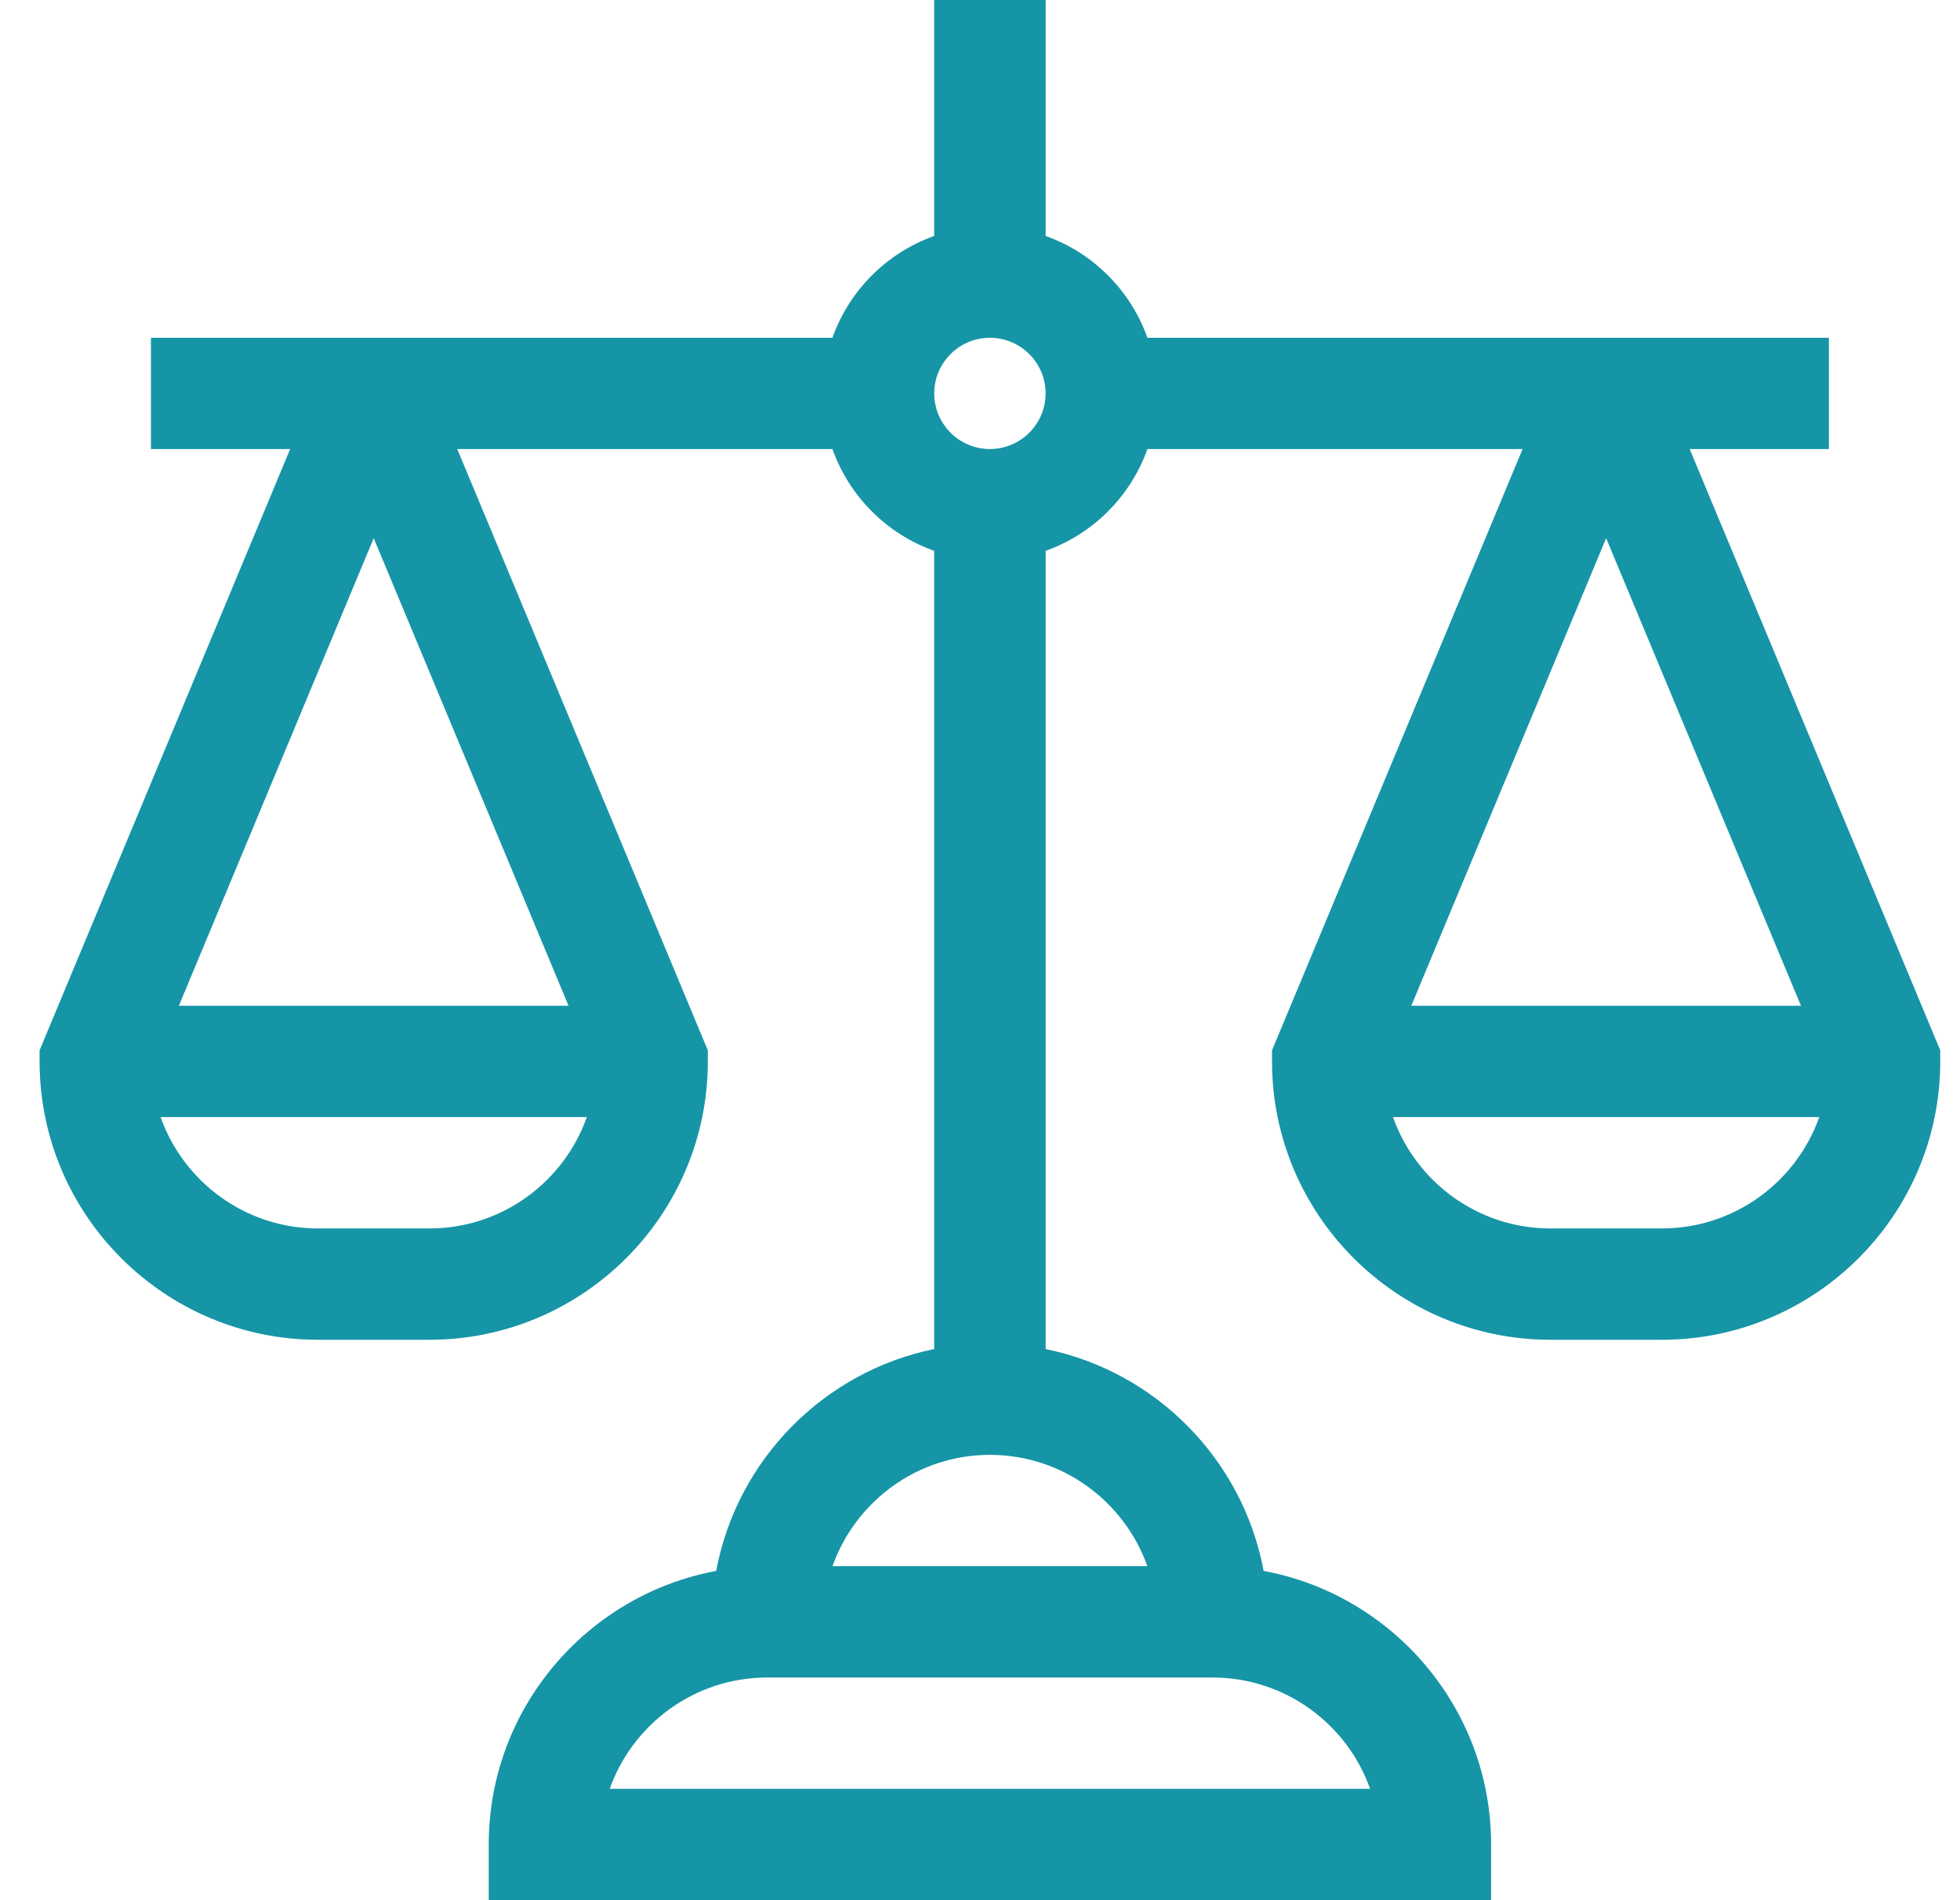 <?xml version="1.0" encoding="UTF-8"?>
<svg xmlns="http://www.w3.org/2000/svg" width="33" height="32" viewBox="0 0 33 32" fill="none">
  <g clip-path="url(#clip0_3095_3961)">
    <path d="M30.792 7.562V5.688H19.318C19.035 4.89 18.402 4.257 17.605 3.974V0H15.729V3.974C14.932 4.257 14.299 4.89 14.016 5.688H2.542V7.562H4.886L0.667 17.688V17.875C0.667 20.46 2.77 22.562 5.354 22.562H7.229C9.814 22.562 11.917 20.46 11.917 17.875V17.688L7.698 7.562H14.016C14.299 8.36 14.932 8.993 15.729 9.276V22.719C13.869 23.099 12.407 24.584 12.059 26.455C9.883 26.859 8.229 28.771 8.229 31.062V32H25.105V31.062C25.105 28.771 23.451 26.859 21.275 26.455C20.927 24.583 19.465 23.098 17.605 22.719V9.276C18.402 8.993 19.035 8.36 19.318 7.562H25.636L21.417 17.688V17.875C21.417 20.46 23.52 22.562 26.105 22.562H27.98C30.564 22.562 32.667 20.46 32.667 17.875V17.688L28.448 7.562H30.792ZM6.292 9.062L9.573 16.938H3.011L6.292 9.062ZM7.229 20.688H5.354C4.132 20.688 3.09 19.904 2.703 18.812H9.881C9.494 19.904 8.452 20.688 7.229 20.688ZM27.042 9.062L30.323 16.938H23.761L27.042 9.062ZM27.98 20.688H26.105C24.882 20.688 23.84 19.904 23.453 18.812H30.631C30.244 19.904 29.202 20.688 27.98 20.688ZM23.069 30.125H10.265C10.652 29.034 11.695 28.25 12.917 28.25H20.417C21.639 28.25 22.682 29.034 23.069 30.125ZM19.318 26.375H14.016C14.403 25.284 15.445 24.5 16.667 24.5C17.889 24.5 18.931 25.284 19.318 26.375ZM16.667 7.562C16.15 7.562 15.729 7.142 15.729 6.625C15.729 6.108 16.15 5.688 16.667 5.688C17.184 5.688 17.605 6.108 17.605 6.625C17.605 7.142 17.184 7.562 16.667 7.562Z" fill="#1BBAD0"></path>
    <path d="M30.792 7.562V5.688H19.318C19.035 4.89 18.402 4.257 17.605 3.974V0H15.729V3.974C14.932 4.257 14.299 4.89 14.016 5.688H2.542V7.562H4.886L0.667 17.688V17.875C0.667 20.46 2.77 22.562 5.354 22.562H7.229C9.814 22.562 11.917 20.46 11.917 17.875V17.688L7.698 7.562H14.016C14.299 8.36 14.932 8.993 15.729 9.276V22.719C13.869 23.099 12.407 24.584 12.059 26.455C9.883 26.859 8.229 28.771 8.229 31.062V32H25.105V31.062C25.105 28.771 23.451 26.859 21.275 26.455C20.927 24.583 19.465 23.098 17.605 22.719V9.276C18.402 8.993 19.035 8.36 19.318 7.562H25.636L21.417 17.688V17.875C21.417 20.46 23.52 22.562 26.105 22.562H27.98C30.564 22.562 32.667 20.46 32.667 17.875V17.688L28.448 7.562H30.792ZM6.292 9.062L9.573 16.938H3.011L6.292 9.062ZM7.229 20.688H5.354C4.132 20.688 3.09 19.904 2.703 18.812H9.881C9.494 19.904 8.452 20.688 7.229 20.688ZM27.042 9.062L30.323 16.938H23.761L27.042 9.062ZM27.98 20.688H26.105C24.882 20.688 23.84 19.904 23.453 18.812H30.631C30.244 19.904 29.202 20.688 27.98 20.688ZM23.069 30.125H10.265C10.652 29.034 11.695 28.25 12.917 28.25H20.417C21.639 28.25 22.682 29.034 23.069 30.125ZM19.318 26.375H14.016C14.403 25.284 15.445 24.5 16.667 24.5C17.889 24.5 18.931 25.284 19.318 26.375ZM16.667 7.562C16.15 7.562 15.729 7.142 15.729 6.625C15.729 6.108 16.15 5.688 16.667 5.688C17.184 5.688 17.605 6.108 17.605 6.625C17.605 7.142 17.184 7.562 16.667 7.562Z" fill="black" fill-opacity="0.2"></path>
  </g>
  <defs>
    <clipPath id="clip0_3095_3961">
      <rect width="32" height="32" fill="white" transform="translate(0.667)"></rect>
    </clipPath>
  </defs>
</svg>
